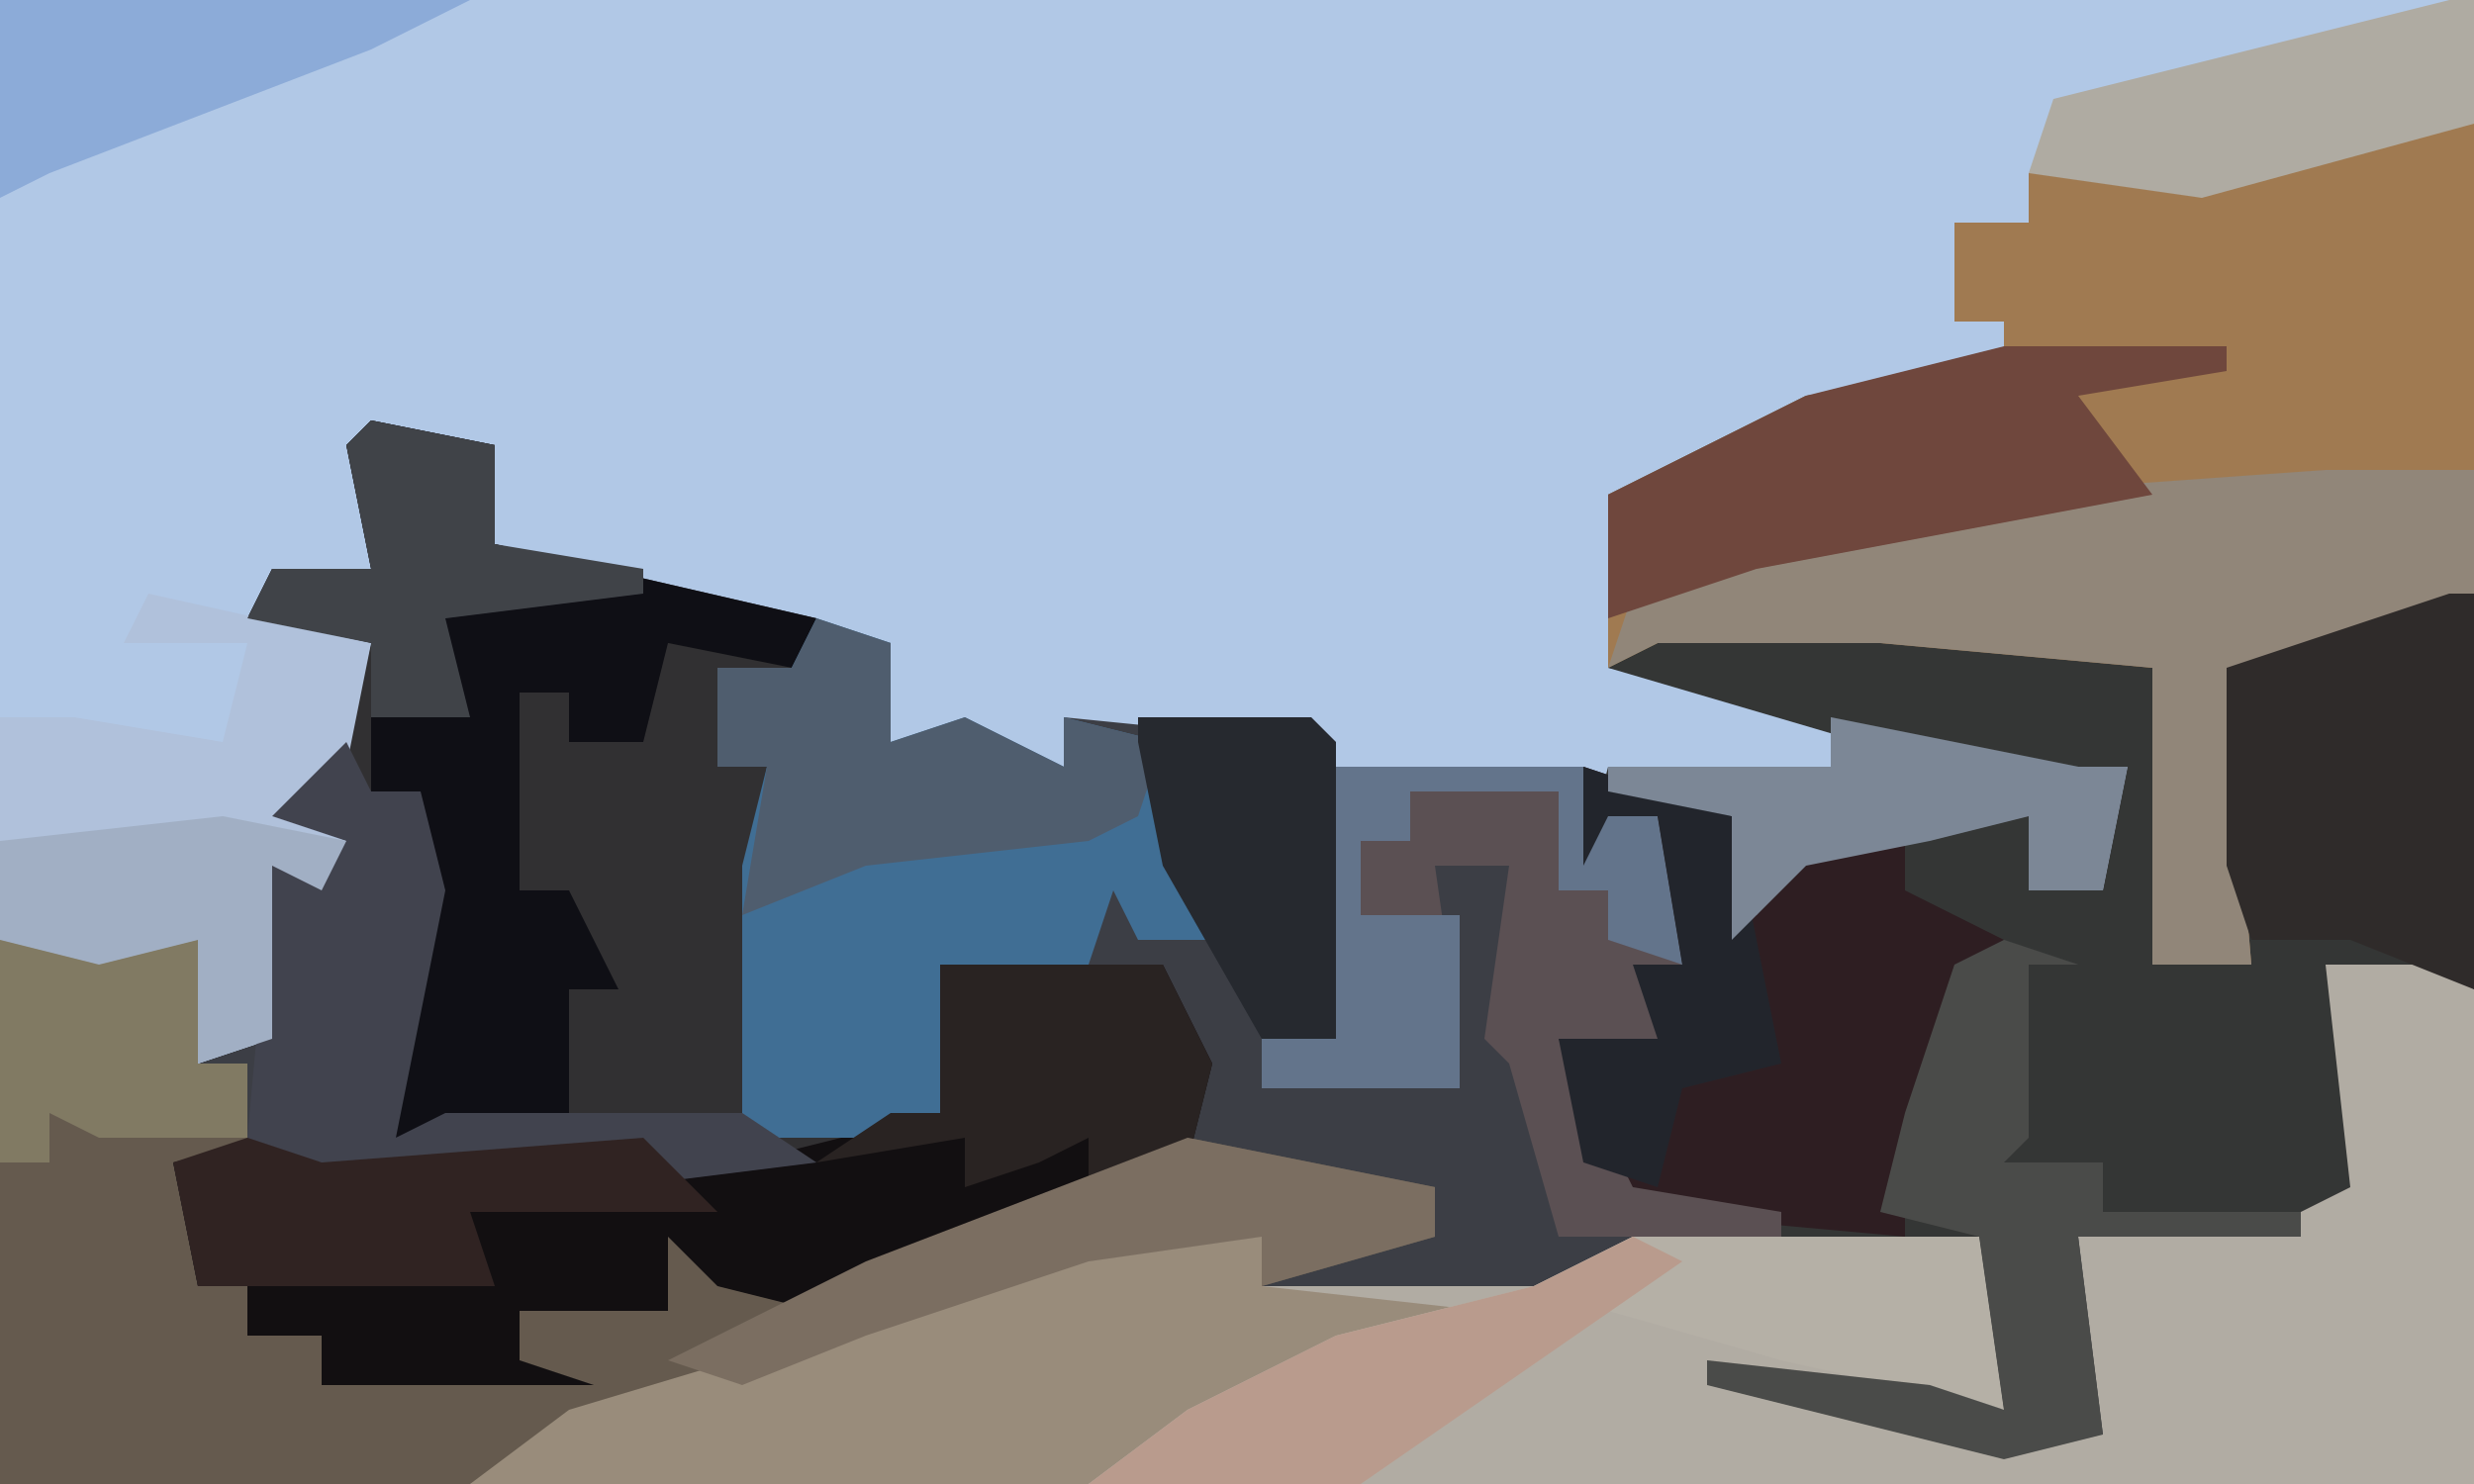 <?xml version="1.0" encoding="UTF-8"?>
<svg version="1.1" xmlns="http://www.w3.org/2000/svg" width="100" height="60">
<path d="M0,0 L100,0 L100,60 L0,60 Z " fill="#3C3E45" transform="translate(0,0)"/>
<path d="M0,0 L100,0 L100,5 L89,8 L82,7 L82,9 L79,9 L79,13 L81,13 L81,15 L68,19 L66,20 L65,27 L76,29 L84,31 L86,31 L85,36 L82,36 L82,33 L78,34 L73,35 L70,38 L70,33 L54,31 L53,30 L43,29 L43,31 L36,30 L34,26 L19,23 L19,18 L15,18 L15,23 L11,25 L15,26 L14,31 L12,33 L14,34 L13,36 L11,35 L11,42 L8,43 L8,38 L4,39 L0,38 Z " fill="#B1C8E6" transform="translate(0,0)"/>
<path d="M0,0 L2,0 L2,35 L-4,34 L-2,39 L-3,44 L-5,45 L-14,45 L-13,53 L-17,54 L-29,51 L-29,50 L-20,51 L-17,52 L-18,45 L-26,45 L-33,43 L-35,37 L-31,37 L-32,34 L-30,34 L-31,28 L-33,28 L-34,30 L-33,26 L-28,28 L-27,32 L-24,28 L-16,28 L-16,31 L-13,31 L-12,26 L-16,27 L-33,22 L-33,15 L-25,11 L-17,10 L-17,8 L-19,8 L-19,4 L-16,4 L-16,2 L-9,2 Z " fill="#343635" transform="translate(98,5)"/>
<path d="M0,0 L5,1 L5,5 L18,8 L18,14 L17,10 L14,10 L14,14 L16,14 L15,29 L23,28 L23,22 L32,22 L34,26 L33,30 L18,36 L14,35 L12,33 L12,36 L6,36 L6,38 L9,39 L-2,39 L-2,37 L-5,37 L-5,35 L-7,35 L-8,30 L-5,30 L-4,18 L-1,17 L-4,16 L-1,13 L0,9 L-5,8 L-4,6 L0,6 L-1,1 Z " fill="#313032" transform="translate(15,17)"/>
<path d="M0,0 L5,0 L6,1 L6,21 L-75,21 L-71,18 L-51,12 L-46,10 L-40,10 L-43,11 L-43,13 L-32,13 L-28,11 L-14,11 L-13,18 L-17,18 L-9,19 L-10,11 L-1,10 L1,9 Z " fill="#B1ACA3" transform="translate(94,39)"/>
<path d="M0,0 L2,0 L2,19 L-6,22 L-8,22 L-7,34 L-11,34 L-11,22 L-22,21 L-31,21 L-33,22 L-33,15 L-25,11 L-17,10 L-17,8 L-19,8 L-19,4 L-16,4 L-16,2 L-9,2 Z " fill="#A07A51" transform="translate(98,5)"/>
<path d="M0,0 L8,0 L8,5 L10,5 L10,9 L7,9 L8,14 L10,14 L10,16 L13,16 L13,18 L21,17 L21,15 L27,15 L27,12 L30,13 L33,14 L48,8 L53,9 L58,10 L58,12 L51,14 L51,12 L44,13 L35,16 L23,20 L19,22 L0,22 Z " fill="#655A4E" transform="translate(0,38)"/>
<path d="M0,0 L9,0 L11,4 L10,8 L-5,14 L-9,13 L-11,11 L-11,14 L-17,14 L-17,16 L-14,17 L-25,17 L-25,15 L-28,15 L-28,13 L-30,13 L-31,8 L-27,7 L-25,8 L-12,7 L-8,8 L0,6 Z " fill="#120F11" transform="translate(38,39)"/>
<path d="M0,0 L5,1 L5,5 L18,8 L18,14 L17,10 L12,9 L11,13 L8,13 L8,11 L6,11 L6,19 L8,19 L10,23 L8,23 L8,28 L1,29 L1,21 L2,15 L0,15 L0,9 L-5,8 L-4,6 L0,6 L-1,1 Z " fill="#0F0F15" transform="translate(15,17)"/>
<path d="M0,0 L3,1 L3,5 L6,4 L10,6 L10,4 L14,5 L15,10 L16,13 L13,13 L12,11 L11,14 L5,14 L5,20 L3,21 L-3,21 L-3,10 L-2,6 L-4,6 L-4,2 L-1,2 Z " fill="#406E94" transform="translate(33,25)"/>
<path d="M0,0 L6,0 L6,5 L-2,8 L-4,8 L-3,20 L-7,20 L-7,8 L-18,7 L-27,7 L-29,8 L-28,5 L-19,2 L-14,1 Z " fill="#918679" transform="translate(94,19)"/>
<path d="M0,0 L6,0 L3,1 L3,3 L12,4 L12,5 L4,7 L-4,11 L-29,11 L-25,8 L-5,2 Z " fill="#998C7B" transform="translate(48,49)"/>
<path d="M0,0 L6,2 L7,6 L11,2 L13,3 L13,5 L17,7 L15,13 L13,15 L13,19 L2,18 L-1,13 L-1,11 L3,11 L2,8 L4,8 L3,2 L1,2 L0,4 Z " fill="#2E1E22" transform="translate(64,31)"/>
<path d="M0,0 L10,0 L11,2 L13,2 L14,8 L13,11 L9,11 L12,17 L18,18 L18,19 L9,19 L7,12 L6,11 L7,4 L4,4 L5,11 L5,13 L-3,13 L-3,11 L0,11 Z " fill="#5B5053" transform="translate(54,31)"/>
<path d="M0,0 L9,2 L8,7 L6,9 L8,10 L7,12 L5,11 L5,18 L2,19 L2,14 L-2,15 L-6,14 L-6,5 L-3,5 L3,6 L4,2 L-1,2 Z " fill="#B0C1DB" transform="translate(6,24)"/>
<path d="M0,0 L14,0 L15,7 L6,5 L-1,3 L-11,10 L-22,10 L-18,7 L-12,4 L-4,2 Z " fill="#B5B0A6" transform="translate(66,50)"/>
<path d="M0,0 L1,0 L1,16 L-4,14 L-8,14 L-9,11 L-9,3 Z " fill="#2F2B2A" transform="translate(99,24)"/>
<path d="M0,0 L1,2 L3,2 L4,6 L2,16 L4,15 L16,15 L19,17 L11,18 L7,17 L-2,18 L-4,16 L-3,5 L0,4 L-3,3 Z " fill="#41434E" transform="translate(14,30)"/>
<path d="M0,0 L3,1 L1,1 L1,8 L0,9 L4,9 L4,11 L12,11 L12,12 L3,12 L4,20 L0,21 L-12,18 L-12,17 L-3,18 L0,19 L-1,12 L-5,11 L-4,7 L-2,1 Z " fill="#4A4B49" transform="translate(81,38)"/>
<path d="M0,0 L9,0 L9,1 L3,2 L6,6 L-10,9 L-16,11 L-16,6 L-8,2 Z " fill="#6F473D" transform="translate(81,14)"/>
<path d="M0,0 L3,1 L3,5 L6,4 L10,6 L10,4 L14,5 L13,8 L11,9 L2,10 L-3,12 L-2,6 L-4,6 L-4,2 L-1,2 Z " fill="#4F5D6E" transform="translate(33,25)"/>
<path d="M0,0 L9,0 L11,4 L10,8 L6,9 L6,7 L4,8 L1,9 L1,7 L-5,8 L-2,6 L0,6 Z " fill="#292322" transform="translate(38,39)"/>
<path d="M0,0 L5,1 L10,2 L10,4 L3,6 L3,4 L-4,5 L-13,8 L-18,10 L-21,9 L-13,5 Z " fill="#7B6E61" transform="translate(48,46)"/>
<path d="M0,0 L3,1 L16,0 L19,3 L9,3 L10,6 L-2,6 L-3,1 Z " fill="#302322" transform="translate(10,46)"/>
<path d="M0,0 L10,0 L11,2 L13,2 L14,8 L11,7 L11,5 L9,5 L9,1 L3,1 L3,3 L1,3 L1,6 L5,6 L5,13 L-3,13 L-3,11 L0,11 Z " fill="#63748B" transform="translate(54,31)"/>
<path d="M0,0 L1,0 L1,5 L-10,8 L-17,7 L-16,4 Z " fill="#AFABA2" transform="translate(99,0)"/>
<path d="M0,0 L7,0 L8,1 L8,13 L5,13 L1,6 L0,1 Z " fill="#26292F" transform="translate(46,29)"/>
<path d="M0,0 L5,1 L5,5 L11,6 L11,7 L3,8 L4,12 L0,12 L0,9 L-5,8 L-4,6 L0,6 L-1,1 Z " fill="#404348" transform="translate(15,17)"/>
<path d="M0,0 L19,0 L15,2 L2,7 L0,8 Z " fill="#8CABD8" transform="translate(0,0)"/>
<path d="M0,0 L2,1 L-11,10 L-22,10 L-18,7 L-12,4 L-4,2 Z " fill="#B99B8D" transform="translate(66,50)"/>
<path d="M0,0 L8,0 L8,5 L10,5 L10,8 L4,8 L2,7 L2,9 L0,9 Z " fill="#817A63" transform="translate(0,38)"/>
<path d="M0,0 L6,2 L8,12 L4,13 L3,17 L0,16 L-1,11 L3,11 L2,8 L4,8 L3,2 L1,2 L0,4 Z " fill="#22252C" transform="translate(64,31)"/>
<path d="M0,0 L10,2 L12,2 L11,7 L8,7 L8,4 L4,5 L-1,6 L-4,9 L-4,4 L-9,3 L-9,2 L0,2 Z " fill="#7C8796" transform="translate(74,29)"/>
<path d="M0,0 L5,1 L4,3 L2,2 L2,9 L-1,10 L-1,5 L-5,6 L-9,5 L-9,1 Z " fill="#A1AFC4" transform="translate(9,33)"/>
</svg>
